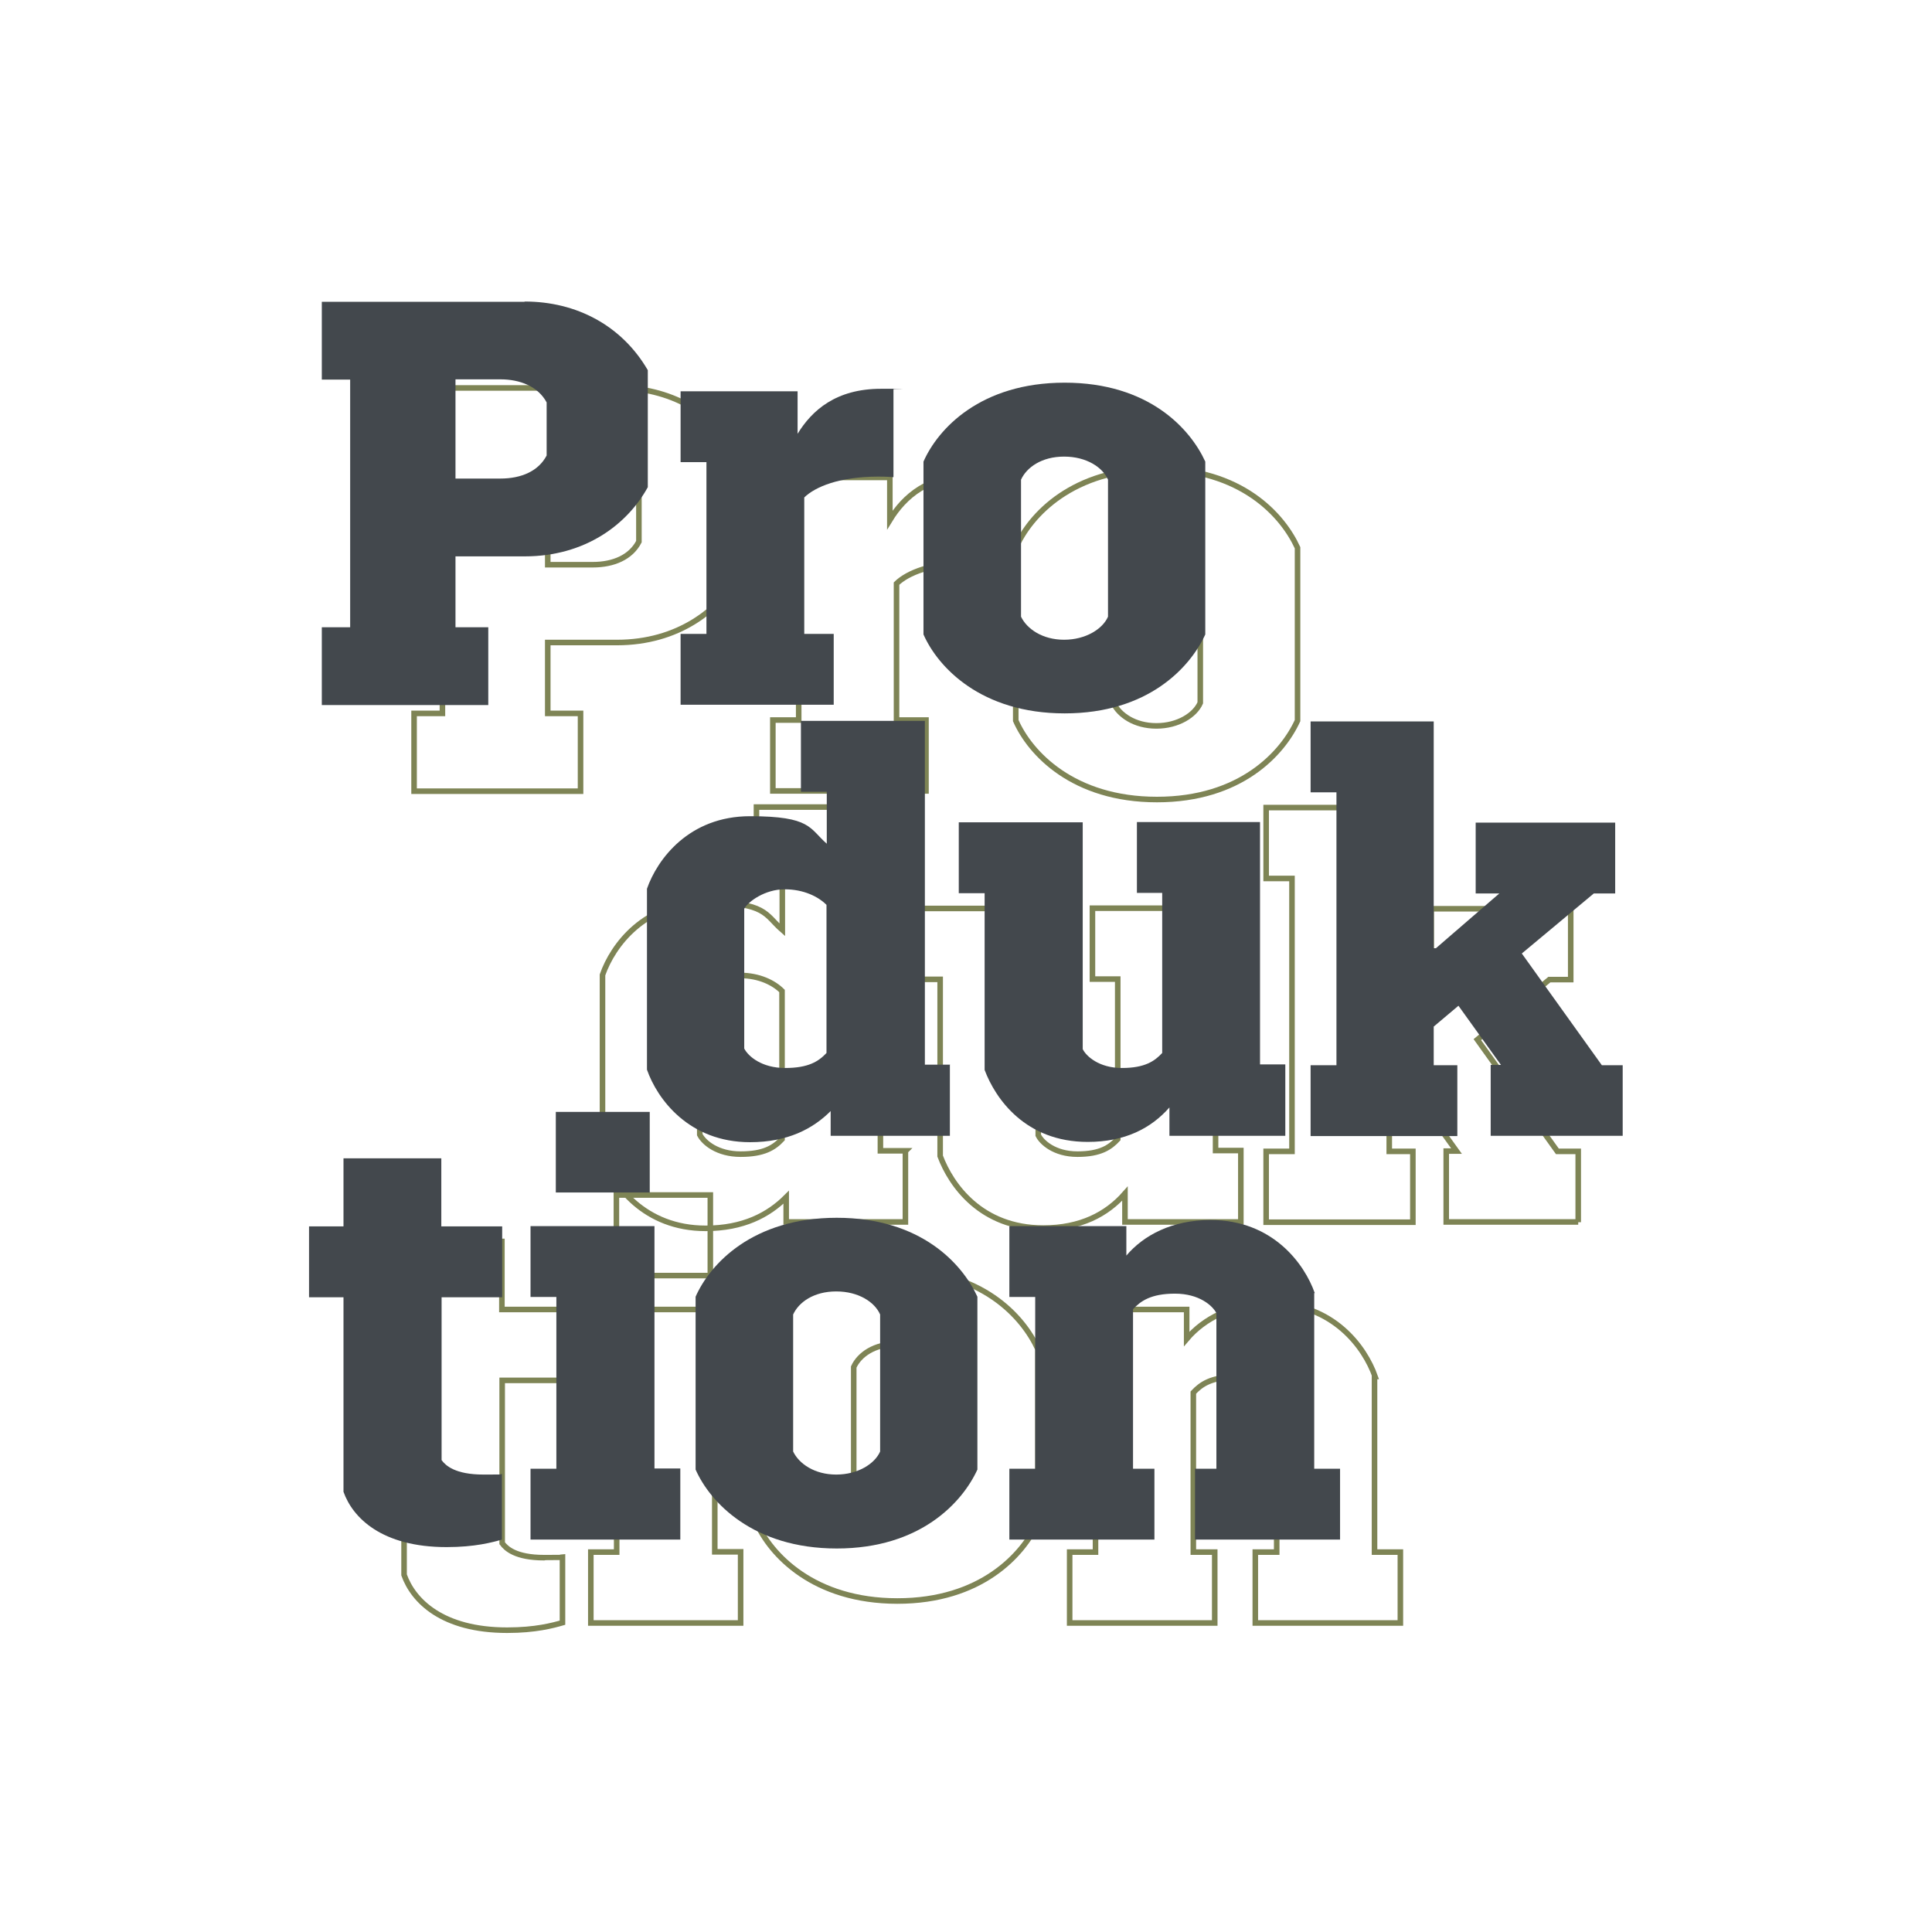 <?xml version="1.0" encoding="UTF-8"?>
<svg xmlns="http://www.w3.org/2000/svg" version="1.1" viewBox="0 0 695.2 695.2">
  <!-- Generator: Adobe Illustrator 29.2.1, SVG Export Plug-In . SVG Version: 2.1.0 Build 116)  -->
  <defs>
    <style>
      .st0 {
        fill: none;
        stroke: #7e8455;
        stroke-miterlimit: 10;
        stroke-width: 2px;
      }

      .st1 {
        fill: #43484d;
      }
    </style>
  </defs>
  <g id="Outline">
    <path class="st0" d="M222,139.5c18.7,0,35,8.7,44.3,24.7v42.1c-7.3,13.3-22.4,24.9-44.3,24.9h-24.9v25.5h11.8v28h-59.9v-28h10.2v-89.1h-10.2v-28h72.9ZM197.1,203.2h16.2c7.5,0,13.7-2.7,16.6-8.3v-19.1c-3.1-5.8-9.7-8.3-16.6-8.3h-16.2v35.6Z"/>
    <path class="st0" d="M354.7,171.2v31.5c-2.7-.2-4.4-.2-5.4-.2-14.1,0-22.8,3.7-26.7,7.5v49.1h10.6v25.5h-55.1v-25.5h9.3v-61.8h-9.3v-25.5h42.1v15.3c5.2-8.5,13.9-16.2,30-16.2s2.7,0,4.6.2Z"/>
    <path class="st0" d="M466.9,197.1v62.2c-5.4,11.8-20.5,28.4-50.6,28.4s-45.6-16.6-50.8-28.4v-62.2c5.2-11.8,20.5-28.4,50.8-28.4s45.2,16.6,50.6,28.4ZM400.6,203.6v49.3c2.1,4.4,7.7,8.3,15.5,8.3s13.9-3.9,15.8-8.3v-49.3c-1.9-4.4-7.7-8.3-15.8-8.3s-13.5,3.9-15.5,8.3Z"/>
    <path class="st0" d="M325.8,414.2v25.5h-42.9v-8.9c-6.4,6.4-15.5,11.2-29,11.2-22,0-33.4-15.5-37.1-26.1v-65.1c3.7-10.6,15.1-26.1,37.1-26.1s21.3,4.4,27.6,9.9v-18.7h-9.3v-25.5h44.6v123.7h9.1ZM251.8,358.2v50.1c1.5,2.9,6.4,7,14.7,7s12-2.3,14.9-5.4v-53.3c-2.9-2.9-8.1-5.6-15.1-5.6s-13.1,4.4-14.5,7Z"/>
    <path class="st0" d="M446.5,414.2v25.5h-41.7v-10.2c-6.6,7.5-16,12.4-29.4,12.4-22.4,0-33.2-15.5-37.1-25.9v-63.6h-9.3v-25.5h44.6v81.6c1.2,2.5,5.8,6.8,14.1,6.8s11.8-2.5,14.5-5.4v-57.6h-9.1v-25.5h44.3v87.2h9.1Z"/>
    <path class="st0" d="M567.9,439.7h-47.5v-25.5h3.7l-15.3-21.3-8.9,7.5v13.9h8.5v25.5h-52.8v-25.5h9.3v-98.2h-9.3v-25.5h44.3v81.6h.8l22.8-19.7h-8.5v-25.5h50.2v25.5h-7.7l-25.9,21.6,28.8,40.2h7.5v25.5Z"/>
    <path class="st0" d="M202.5,471.2v25.5h-21.8v58.6c1.4,1.9,4.8,5.2,15.1,5.2s4.1,0,6.6-.2v23.6c-3.5,1-9.7,2.7-19.9,2.7-23.4,0-33.8-10.6-37.1-19.9v-70h-12.4v-25.5h12.4v-24.5h35.2v24.5h21.8Z"/>
    <path class="st0" d="M266.5,558.5v25.5h-53.9v-25.5h9.3v-61.8h-9.3v-25.5h44.6v87.2h9.3ZM221.8,459v-29h33.8v29h-33.8Z"/>
    <path class="st0" d="M373.5,485.5v62.2c-5.4,11.8-20.5,28.4-50.6,28.4s-45.6-16.6-50.8-28.4v-62.2c5.2-11.8,20.5-28.4,50.8-28.4s45.2,16.6,50.6,28.4ZM307.2,491.9v49.3c2.1,4.4,7.7,8.3,15.5,8.3s13.9-3.9,15.8-8.3v-49.3c-1.9-4.4-7.7-8.3-15.8-8.3s-13.5,3.9-15.5,8.3Z"/>
    <path class="st0" d="M494.6,495.3v63.2h9.3v25.5h-52.2v-25.5h7.7v-56c-1.4-2.7-6.2-7-14.9-7s-12.4,2.7-15.1,5.6v57.4h7.7v25.5h-52.2v-25.5h9.3v-61.8h-9.3v-25.5h42.1v10.6c6.2-7.3,16.4-12.8,30.3-12.8,22.4,0,33.8,15.8,37.5,26.3Z"/>
  </g>
  <g id="Schrift">
    <path class="st1" d="M188.8,108.5c18.7,0,35,8.7,44.3,24.7v42.1c-7.3,13.3-22.4,24.9-44.3,24.9h-24.9v25.5h11.8v28h-59.9v-28h10.2v-89.1h-10.2v-28h72.9ZM163.9,172.2h16.2c7.5,0,13.7-2.7,16.6-8.3v-19.1c-3.1-5.8-9.7-8.3-16.6-8.3h-16.2v35.6Z"/>
    <path class="st1" d="M321.5,140.2v31.5c-2.7-.2-4.4-.2-5.4-.2-14.1,0-22.8,3.7-26.7,7.5v49.1h10.6v25.5h-55.1v-25.5h9.3v-61.8h-9.3v-25.5h42.1v15.3c5.2-8.5,13.9-16.2,30-16.2s2.7,0,4.6.2Z"/>
    <path class="st1" d="M433.7,166.1v62.2c-5.4,11.8-20.5,28.4-50.6,28.4s-45.6-16.6-50.8-28.4v-62.2c5.2-11.8,20.5-28.4,50.8-28.4s45.2,16.6,50.6,28.4ZM367.4,172.6v49.3c2.1,4.4,7.7,8.3,15.5,8.3s13.9-3.9,15.8-8.3v-49.3c-1.9-4.4-7.7-8.3-15.8-8.3s-13.5,3.9-15.5,8.3Z"/>
    <path class="st1" d="M341.8,383.2v25.5h-42.9v-8.9c-6.4,6.4-15.5,11.2-29,11.2-22,0-33.4-15.5-37.1-26.1v-65.1c3.7-10.6,15.1-26.1,37.1-26.1s21.3,4.4,27.6,9.9v-18.7h-9.3v-25.5h44.6v123.7h9.1ZM267.8,327.2v50.1c1.5,2.9,6.4,7,14.7,7s12-2.3,14.9-5.4v-53.3c-2.9-2.9-8.1-5.6-15.1-5.6s-13.1,4.4-14.5,7Z"/>
    <path class="st1" d="M462.5,383.2v25.5h-41.7v-10.2c-6.6,7.5-16,12.4-29.4,12.4-22.4,0-33.2-15.5-37.1-25.9v-63.6h-9.3v-25.5h44.6v81.6c1.2,2.5,5.8,6.8,14.1,6.8s11.8-2.5,14.5-5.4v-57.6h-9.1v-25.5h44.3v87.2h9.1Z"/>
    <path class="st1" d="M583.9,408.7h-47.5v-25.5h3.7l-15.3-21.3-8.9,7.5v13.9h8.5v25.5h-52.8v-25.5h9.3v-98.2h-9.3v-25.5h44.3v81.6h.8l22.8-19.7h-8.5v-25.5h50.2v25.5h-7.7l-25.9,21.6,28.8,40.2h7.5v25.5Z"/>
    <path class="st1" d="M180.7,441.3v25.5h-21.8v58.6c1.4,1.9,4.8,5.2,15.1,5.2s4.1,0,6.6-.2v23.6c-3.5,1-9.7,2.7-19.9,2.7-23.4,0-33.8-10.6-37.1-19.9v-70h-12.4v-25.5h12.4v-24.5h35.2v24.5h21.8Z"/>
    <path class="st1" d="M244.8,528.5v25.5h-53.9v-25.5h9.3v-61.8h-9.3v-25.5h44.6v87.2h9.3ZM200,429.1v-29h33.8v29h-33.8Z"/>
    <path class="st1" d="M351.7,466.6v62.2c-5.4,11.8-20.5,28.4-50.6,28.4s-45.6-16.6-50.8-28.4v-62.2c5.2-11.8,20.5-28.4,50.8-28.4s45.2,16.6,50.6,28.4ZM285.4,473v49.3c2.1,4.4,7.7,8.3,15.5,8.3s13.9-3.9,15.8-8.3v-49.3c-1.9-4.4-7.7-8.3-15.8-8.3s-13.5,3.9-15.5,8.3Z"/>
    <path class="st1" d="M472.9,465.3v63.2h9.3v25.5h-52.2v-25.5h7.7v-56c-1.4-2.7-6.2-7-14.9-7s-12.4,2.7-15.1,5.6v57.4h7.7v25.5h-52.2v-25.5h9.3v-61.8h-9.3v-25.5h42.1v10.6c6.2-7.3,16.4-12.8,30.3-12.8,22.4,0,33.8,15.8,37.5,26.3Z"/>
  </g>
</svg>